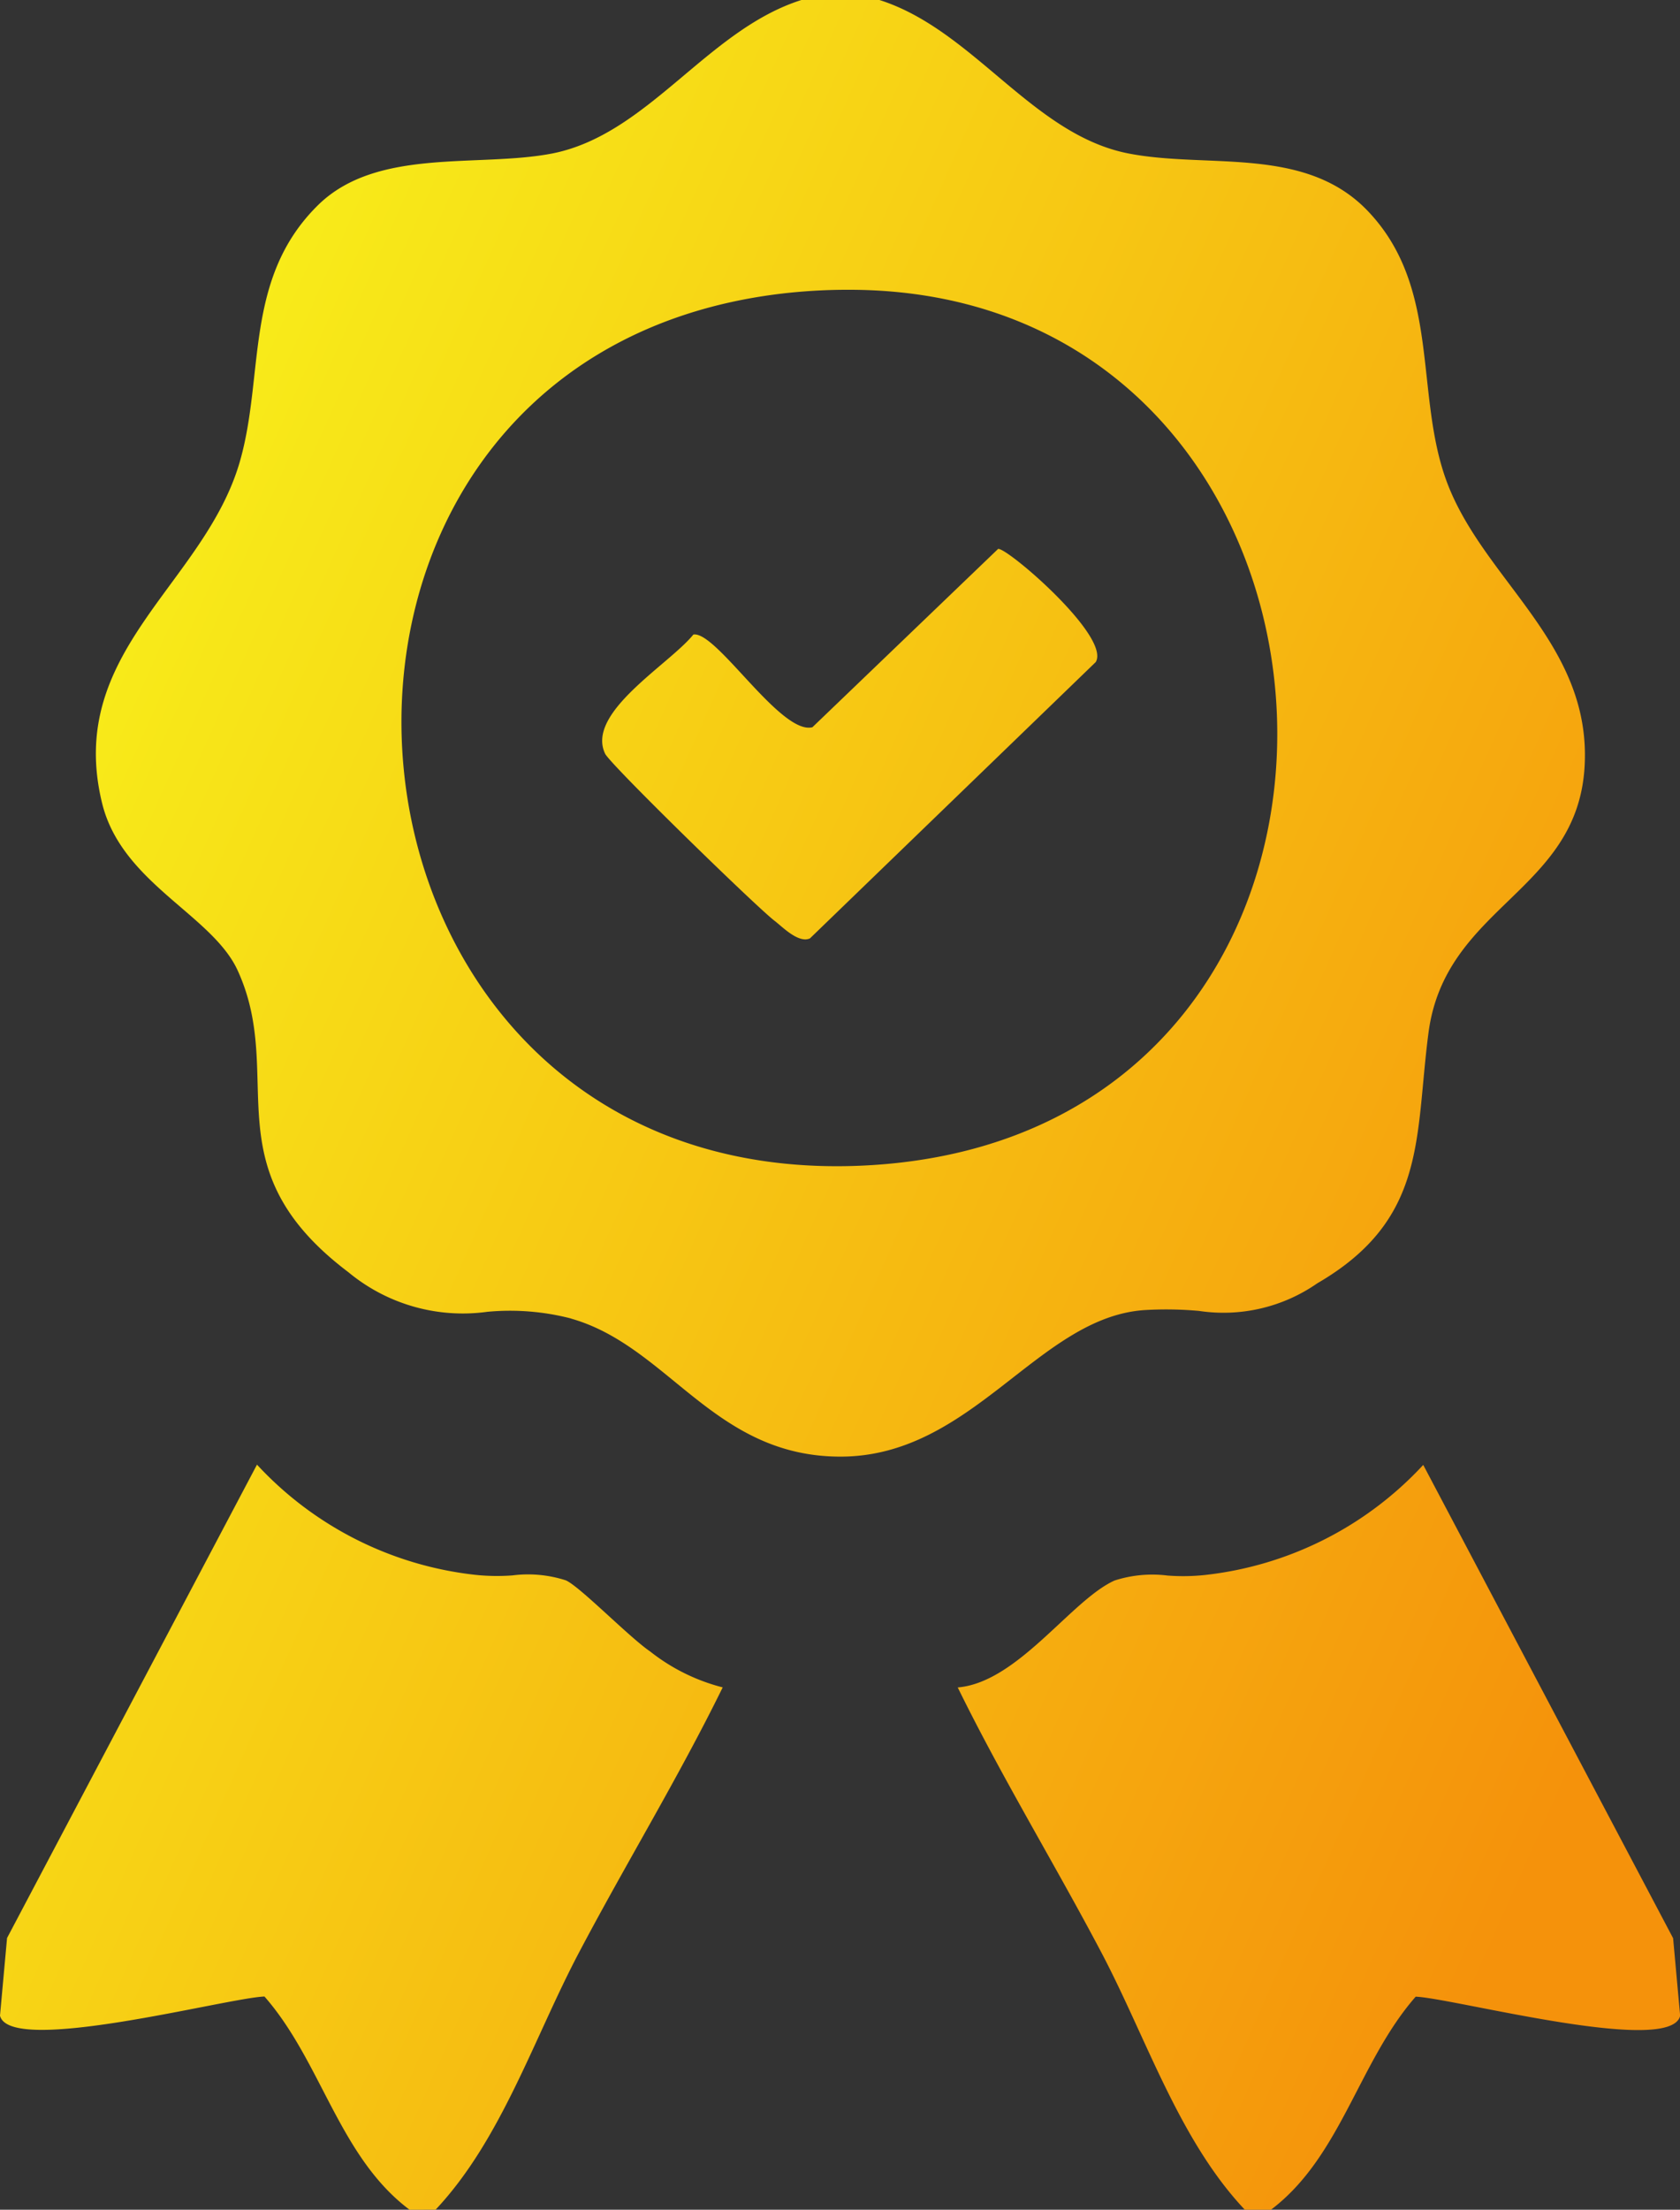 <svg xmlns="http://www.w3.org/2000/svg" xmlns:xlink="http://www.w3.org/1999/xlink" width="31.445" height="41.339" viewBox="0 0 31.445 41.339">
  <rect x="0" y="0" width="31.445" height="41.339" fill="#333333" stroke="none"/>
  <defs>
    <linearGradient id="linear-gradient" y1="0.112" x2="1" y2="0.691" gradientUnits="objectBoundingBox">
      <stop offset="0" stop-color="#f8f81b"/>
      <stop offset="1" stop-color="#f5920b"/>
    </linearGradient>
  </defs>
  <path id="Union_8" data-name="Union 8" d="M23.3,41.339c-1.233-1.306-1.839-3.206-2.684-4.81-.876-1.661-1.863-3.275-2.69-4.961,1.121-.093,2.122-1.634,2.935-2a2.3,2.3,0,0,1,.994-.093,3.861,3.861,0,0,0,.693-.01,6.546,6.546,0,0,0,4.091-2.06l4.677,8.854.132,1.452c-.179.755-4.243-.33-4.95-.358-1.07,1.22-1.4,3-2.712,3.988Zm0,0h0Zm-15.634,0C6.345,40.349,6.02,38.57,4.95,37.35c-.707.027-4.769,1.112-4.95.358l.132-1.452L4.81,27.4A6.546,6.546,0,0,0,8.9,29.462a3.851,3.851,0,0,0,.692.01,2.3,2.3,0,0,1,1,.093c.267.12,1.18,1.059,1.578,1.331a3.644,3.644,0,0,0,1.357.671c-.827,1.686-1.814,3.3-2.69,4.961-.845,1.6-1.451,3.5-2.684,4.81Zm0,0h0Zm3.026-16.672a4.558,4.558,0,0,0-1.573-.126A3.356,3.356,0,0,1,6.521,23.8c-2.593-1.956-1.156-3.653-2.075-5.65-.479-1.038-2.164-1.628-2.533-3.116-.7-2.838,1.9-4.088,2.572-6.384.473-1.626.069-3.432,1.464-4.809,1.106-1.09,3-.7,4.389-.97C12.135,2.516,13.235.559,15,0h1.461c1.76.559,2.86,2.517,4.656,2.87,1.477.29,3.288-.147,4.464,1.056,1.4,1.439.884,3.436,1.5,5.09.692,1.851,2.713,3.027,2.578,5.328-.138,2.352-2.611,2.6-2.922,4.98-.256,1.947-.018,3.485-2.08,4.683a3.074,3.074,0,0,1-2.216.517,6.857,6.857,0,0,0-1.01-.016c-2,.128-3.22,2.742-5.7,2.742C13.359,27.25,12.515,25.184,10.686,24.667ZM14.629,5.493c-10.388,1.238-9.055,17.024,1.744,16.3,10.549-.712,9.68-16.371-.482-16.372A10.632,10.632,0,0,0,14.629,5.493ZM14.5,17.228C14.16,16.97,11.42,14.3,11.326,14.1c-.366-.769,1.2-1.669,1.652-2.229.21-.036.608.417,1.028.87.437.471.9.941,1.2.864l3.476-3.336c.168-.029,2.114,1.641,1.827,2.117l-5.349,5.169a.218.218,0,0,1-.09.019C14.866,17.57,14.634,17.331,14.5,17.228ZM16.457,0h0Z" fill="url(#linear-gradient)"/>
</svg>
